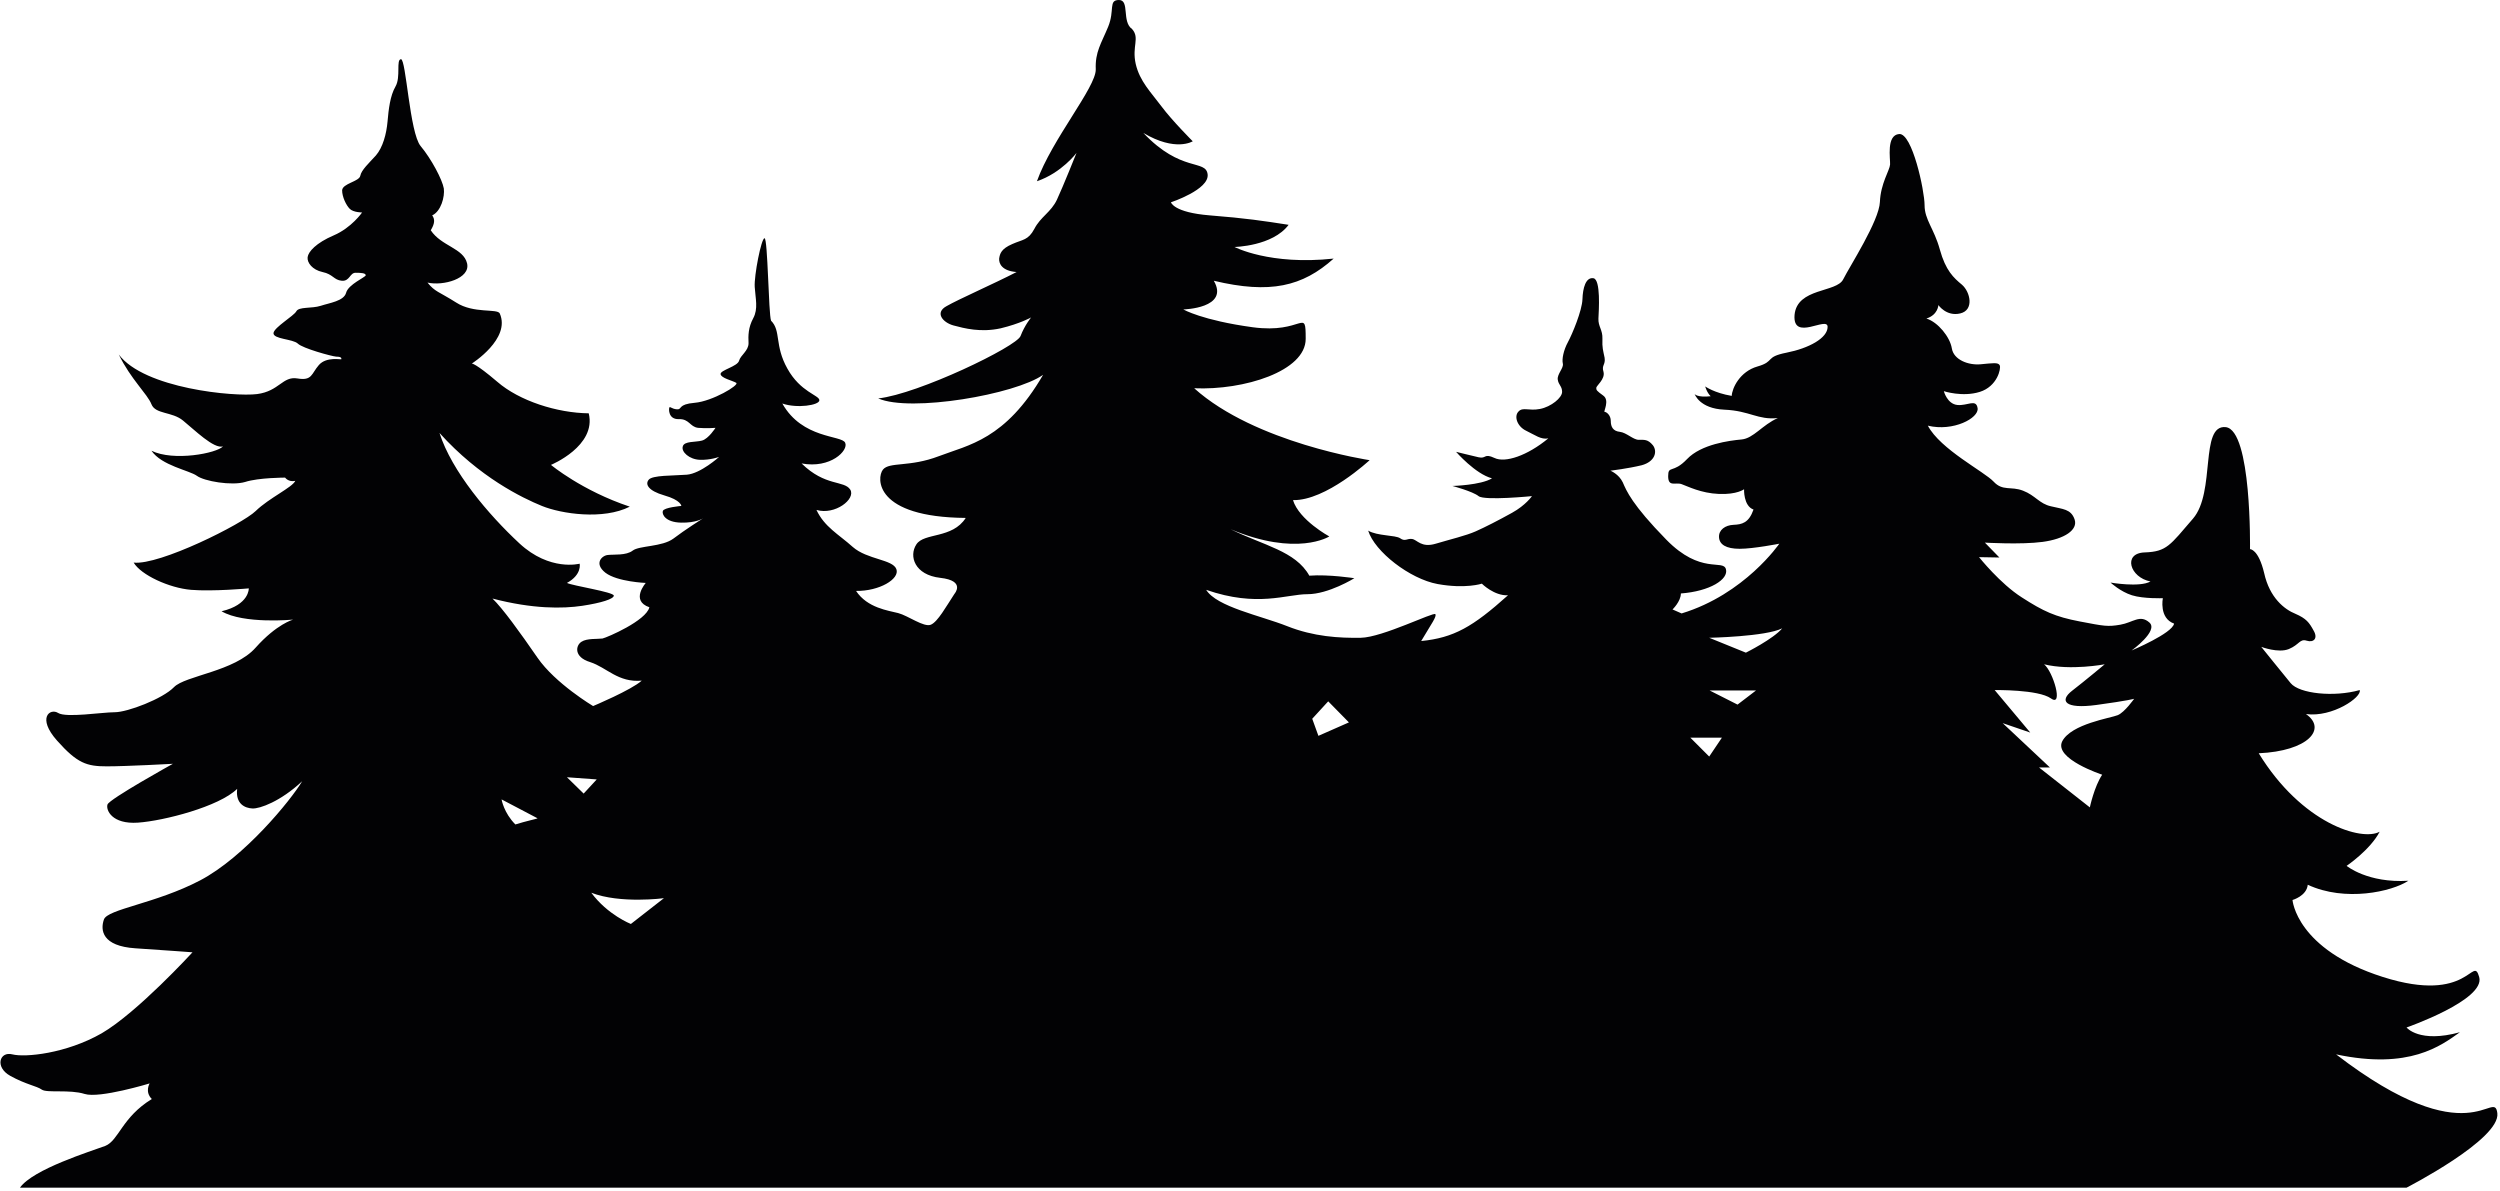 <?xml version="1.0" encoding="UTF-8"?> <svg xmlns="http://www.w3.org/2000/svg" width="619" height="295" viewBox="0 0 619 295" fill="none"> <g clip-path="url(#clip0_4_2582)"> <path d="M618.342 275.629C617.533 269.244 611.778 286.69 578.414 261.06C596.58 264.927 604.404 258.902 609.08 255.575C599.008 258.362 595.86 254.406 595.86 254.406C595.86 254.406 615.465 247.571 613.846 241.906C612.227 236.24 611.508 248.74 590.015 241.906C568.522 235.071 567.623 222.841 567.623 222.841C567.623 222.841 571.13 221.852 571.4 219.064C580.663 223.38 592.263 220.773 596.31 218.075C586.238 218.704 581.022 214.388 581.022 214.388C581.022 214.388 586.868 210.431 589.206 205.935C584.799 208.363 569.961 203.956 559.26 186.51C571.49 185.971 576.256 180.485 570.951 176.798C577.515 177.697 584.889 172.571 584.26 170.863C577.875 172.661 569.332 171.762 567.174 169.154C565.015 166.546 559.889 160.161 559.889 160.161C559.889 160.161 564.116 161.78 566.724 160.701C569.332 159.622 569.422 158.093 571.13 158.633C572.839 159.172 574.008 158.093 572.839 156.115C571.76 154.136 571.04 153.147 568.343 151.978C565.645 150.899 561.958 148.021 560.609 141.906C559.17 135.881 557.102 135.971 557.102 135.971C557.102 135.971 557.551 106.474 551.076 105.755C544.602 105.126 548.648 121.852 542.983 128.417C537.318 134.982 536.508 136.6 531.023 136.78C525.537 136.96 527.336 142.985 532.461 143.974C529.764 145.503 522.569 144.244 522.569 144.244C522.569 144.244 524.997 146.492 527.875 147.392C530.753 148.291 535.519 148.111 535.519 148.111C535.519 148.111 534.53 153.057 538.307 154.406C537.857 156.834 527.785 161.061 527.785 161.061C527.785 161.061 534.53 156.204 532.192 154.136C529.854 152.068 528.145 154.136 524.997 154.676C521.85 155.215 521.041 155.035 514.925 153.866C508.81 152.697 505.933 151.348 500.627 147.931C495.231 144.514 490.016 137.949 490.016 137.949L495.051 138.039L491.454 134.352C491.454 134.352 500.357 134.892 505.753 134.172C511.149 133.453 514.566 131.205 513.667 128.597C512.767 125.989 510.699 126.079 507.821 125.359C504.944 124.73 503.954 122.661 500.897 121.492C497.839 120.323 495.861 121.672 493.613 119.244C491.364 116.816 480.393 111.241 477.336 105.395C483.631 106.924 490.016 103.507 489.656 101.079C489.296 98.651 487.138 100.539 484.62 100.269C482.102 100 481.293 96.852 481.293 96.852C481.293 96.852 485.879 98.381 490.195 97.032C494.512 95.683 495.501 91.277 495.141 90.467C494.782 89.658 493.343 89.928 490.375 90.198C487.408 90.467 483.721 89.118 483.271 86.241C482.821 83.453 479.854 79.766 476.976 78.867C479.854 77.967 479.944 75.539 479.944 75.539C479.944 75.539 481.922 78.417 485.339 77.608C488.846 76.798 487.857 72.302 485.789 70.503C483.721 68.795 481.742 66.996 480.303 61.78C478.864 56.565 476.526 54.406 476.526 50.809C476.526 47.212 473.469 32.914 470.231 33.183C466.994 33.453 468.073 39.298 467.983 40.737C467.893 42.176 465.645 45.413 465.465 50C465.285 54.676 458.001 65.917 456.383 69.154C454.764 72.482 444.962 71.223 444.332 77.967C443.793 84.712 452.516 78.147 452.516 80.935C452.516 83.723 447.839 86.241 442.354 87.32C436.868 88.399 439.566 89.478 435.16 90.737C430.753 91.996 428.865 96.133 428.775 98.021C424.458 97.302 422.21 95.683 422.21 95.683C422.21 95.683 422.57 97.122 423.559 98.111C420.232 98.471 419.602 97.572 419.602 97.572C419.602 97.572 420.771 101.169 426.976 101.438C433.271 101.708 435.25 104.046 440.196 103.507C436.329 105.215 434.17 108.543 431.203 108.813C428.235 109.082 421.221 109.982 417.714 113.669C414.206 117.356 413.037 115.108 413.037 117.895C413.037 120.683 414.836 119.334 416.365 119.874C417.893 120.413 421.131 122.122 425.627 122.302C430.124 122.482 431.832 121.133 431.832 121.133C431.832 121.133 431.652 125.269 434.17 126.169C433.001 129.496 431.293 129.856 429.224 129.946C427.156 130.036 425.537 131.205 425.627 133.003C425.717 134.802 427.336 135.881 430.753 135.881C434.17 135.881 440.555 134.622 440.555 134.622C440.555 134.622 432.012 147.122 416.365 151.888L414.117 150.899C414.117 150.899 416.185 148.92 416.185 146.942C423.379 146.402 428.055 143.435 427.336 140.917C426.616 138.399 421.131 142.356 412.588 133.633C404.045 124.91 402.696 121.492 401.796 119.424C400.807 117.356 398.739 116.546 398.739 116.546C398.739 116.546 403.145 116.007 406.473 115.197C409.8 114.298 410.429 111.78 409.26 110.251C408.001 108.723 407.102 108.902 405.753 108.902C404.404 108.902 402.696 107.104 401.077 106.924C399.368 106.744 398.829 105.665 398.829 104.226C398.829 102.787 397.75 101.978 397.3 101.978C396.94 101.978 398.649 99.1 396.94 97.931C395.322 96.762 395.232 96.582 395.232 96.043C395.232 95.503 397.48 93.885 397.03 92.086C396.491 90.377 397.57 90.377 397.3 88.579C396.94 86.78 396.671 86.151 396.76 83.903C396.85 81.654 395.681 80.845 395.771 78.867C395.861 76.978 396.401 69.154 394.512 68.885C392.624 68.615 391.904 71.313 391.814 74.1C391.725 76.888 389.296 82.734 388.217 84.712C387.138 86.69 386.689 88.939 386.958 90.018C387.228 91.097 385.519 92.626 385.699 93.975C385.879 95.323 386.778 95.593 386.778 97.032C386.778 98.471 384.081 100.719 381.293 101.259C378.505 101.798 377.066 100.719 375.987 101.888C374.818 103.057 375.627 105.575 377.876 106.654C380.124 107.733 381.563 108.902 383.361 108.543C378.145 112.859 372.66 114.658 370.052 113.399C367.354 112.14 368.074 113.669 366.095 113.219C364.117 112.769 360.52 111.87 360.52 111.87C360.52 111.87 365.286 117.356 369.422 118.435C366.635 120.143 359.62 120.323 359.62 120.323C359.62 120.323 364.656 121.672 366.095 122.841C367.534 124.01 379.314 122.841 379.314 122.841C379.314 122.841 377.786 125.089 374.368 126.978C370.951 128.866 367.804 130.485 365.376 131.564C362.948 132.643 359.081 133.543 355.484 134.622C351.887 135.701 350.897 133.633 349.638 133.453C348.379 133.273 347.93 134.172 346.671 133.273C345.502 132.464 341.005 132.733 338.757 131.384C340.376 136.6 349.099 143.345 355.933 144.604C362.858 145.863 366.904 144.514 366.904 144.514C366.904 144.514 369.962 147.571 373.379 147.392C364.656 155.215 359.98 157.913 351.887 158.722C354.494 154.316 355.753 152.697 355.394 152.068C355.034 151.438 342.264 157.823 336.959 157.913C331.563 158.003 325.268 157.643 318.703 155.035C312.138 152.428 301.257 150.269 298.649 146.043C311.329 150.449 318.523 147.122 323.739 147.122C328.955 147.122 335.34 143.165 335.34 143.165C335.34 143.165 329.045 142.176 324.189 142.535C320.772 136.42 312.858 135.071 304.674 131.025C321.131 137.949 329.135 132.823 329.135 132.823C329.135 132.823 321.671 128.777 320.142 123.83C328.325 124.01 339.117 113.938 339.117 113.938C339.117 113.938 310.79 109.712 295.682 96.133C308.002 96.672 323.289 91.906 323.289 83.903C323.289 75.899 322.75 82.734 310.16 81.025C297.66 79.316 292.984 76.618 292.984 76.618C292.984 76.618 304.495 76.349 300.538 69.514C314.477 72.841 322.48 70.953 330.214 64.028C314.387 65.737 305.664 61.151 305.664 61.151C305.664 61.151 315.106 60.971 319.063 55.665C312.678 54.676 308.631 54.047 299.549 53.327C290.556 52.608 289.926 50.09 289.926 50.09C289.926 50.09 299.459 46.942 299.009 43.165C298.559 39.388 292.444 42.806 283.092 32.913C291.095 37.68 295.322 34.982 295.322 34.982C295.322 34.982 290.196 29.856 287.588 26.349C284.98 22.842 282.193 20.144 281.203 15.827C280.214 11.421 282.282 9.442 280.304 7.194C277.696 5.396 279.764 0 277.067 0C274.369 0 276.077 2.518 274.369 6.655C272.66 10.791 271.131 12.86 271.311 17.176C271.401 21.583 260.43 34.532 256.743 44.874C262.858 42.806 266.545 37.86 266.545 37.86C266.545 37.86 263.128 46.403 261.689 49.46C260.25 52.518 257.642 53.687 256.113 56.654C254.585 59.532 253.236 59.262 250.628 60.431C247.93 61.6 247.57 62.77 247.39 64.028C247.301 65.287 248.11 67.086 251.707 67.356C246.132 70.234 237.319 74.1 234.351 75.809C231.383 77.428 233.452 79.856 236.06 80.575C238.757 81.295 242.804 82.374 247.75 81.295C252.606 80.126 255.304 78.597 255.304 78.597C255.304 78.597 253.685 80.575 252.696 83.183C251.797 85.791 227.337 97.572 217.445 98.651C225.448 102.158 251.437 97.662 258.272 92.805C248.919 108.902 239.747 110.161 232.462 112.949C225.178 115.737 220.232 114.298 218.614 116.277C216.995 118.345 216.545 128.057 239.117 128.237C235.79 133.453 228.775 131.834 226.887 134.802C224.998 137.679 226.437 142.356 232.822 143.075C239.207 143.794 236.329 147.032 236.329 147.032C234.261 150.179 232.193 153.956 230.484 154.676C228.775 155.395 224.819 152.428 222.391 151.798C219.963 151.169 214.747 150.539 211.959 146.312C217.714 146.402 222.84 143.345 221.941 140.917C221.042 138.489 214.747 138.579 211.15 135.431C207.642 132.284 204.135 130.485 202.157 126.259C206.743 127.607 211.959 123.561 210.52 121.223C208.991 118.884 204.315 120.503 198.47 114.748C205.664 116.097 210.16 111.51 209.261 109.622C208.452 107.733 198.65 108.723 193.704 99.91C197.301 101.169 202.876 100.359 202.876 99.1C202.876 97.841 198.2 97.122 194.963 91.277C191.725 85.521 193.434 81.924 190.916 79.406C190.286 77.787 190.107 58.903 189.297 58.993C188.488 58.993 186.689 68.255 186.869 71.043C187.049 73.921 187.768 76.439 186.509 78.777C185.25 81.115 185.25 83.093 185.34 84.982C185.34 86.87 183.362 87.949 183.002 89.298C182.643 90.737 178.326 91.636 178.416 92.626C178.506 93.615 181.384 94.244 182.283 94.784C183.182 95.323 176.348 99.37 172.031 99.73C167.715 100.09 168.973 101.438 167.625 101.349C166.276 101.259 165.916 100.539 165.736 100.899C165.556 101.259 165.466 103.867 168.074 103.777C170.682 103.687 170.772 105.665 172.84 105.935C174.909 106.115 177.157 105.935 177.157 105.935C177.157 105.935 175.448 108.633 173.83 109.082C172.211 109.532 169.423 109.172 169.063 110.521C168.614 111.87 170.682 113.759 173.29 113.849C175.898 113.938 178.056 113.129 178.056 113.129C178.056 113.129 173.47 117.266 170.053 117.536C166.635 117.805 161.51 117.625 160.61 118.795C159.711 119.874 160.43 121.492 164.477 122.661C168.614 123.83 168.704 125.269 168.704 125.269C168.704 125.269 164.387 125.629 164.117 126.528C163.848 127.338 164.747 129.316 168.614 129.406C172.391 129.496 174.099 128.327 174.099 128.327C174.099 128.327 169.423 131.294 166.725 133.363C163.938 135.431 158.272 135.071 156.653 136.33C155.035 137.589 151.977 137.23 150.538 137.41C149.099 137.5 146.941 139.478 149.909 141.816C152.876 144.064 159.891 144.334 159.891 144.334C159.891 144.334 156.024 148.74 160.79 150.359C159.981 153.686 150.358 157.823 149.189 158.093C147.93 158.273 145.323 158.003 143.974 158.902C142.535 159.802 141.995 162.679 146.132 163.938C150.269 165.287 153.056 169.064 158.902 168.525C156.294 170.863 146.851 174.82 146.851 174.82C146.851 174.82 137.499 169.244 133.092 162.859C128.686 156.474 124.459 150.629 121.941 148.201C131.923 150.809 139.297 150.719 144.153 149.999C148.92 149.28 151.977 148.291 151.977 147.481C151.977 146.582 141.815 145.053 140.376 144.334C144.153 142.266 143.524 139.568 143.524 139.568C143.524 139.568 136.15 141.546 128.596 134.532C120.952 127.428 111.869 116.726 108.812 107.194C118.704 118.165 129.315 123.291 134.171 125.269C139.028 127.248 149.369 128.777 155.934 125.449C144.064 121.492 136.42 115.107 136.42 115.107C136.42 115.107 147.751 110.431 145.772 102.338C137.948 102.248 128.596 99.28 123.11 94.514C117.625 89.838 116.815 90.018 116.815 90.018C116.815 90.018 126.528 83.903 123.74 77.608C123.11 76.349 117.265 77.698 112.949 74.91C108.542 72.122 107.733 72.302 105.844 69.964C109.711 70.863 116.546 68.975 115.646 65.198C114.747 61.421 109.261 60.971 106.654 57.014C107.643 55.395 107.733 54.316 107.013 53.327C109.172 52.338 110.161 48.741 109.891 46.672C109.531 44.514 106.833 39.388 104.136 36.151C101.438 32.914 100.539 14.568 99.279 14.658C98.02 14.748 99.279 19.065 97.931 21.403C96.582 23.741 96.222 27.068 95.952 30.126C95.682 33.183 94.783 36.511 93.075 38.489C91.366 40.378 89.477 42.086 89.208 43.525C88.938 44.964 84.801 45.413 84.711 47.122C84.711 48.741 85.7 50.809 86.6 51.708C87.499 52.608 89.657 52.608 89.657 52.608C89.657 52.608 87.049 56.385 82.643 58.273C78.236 60.162 76.348 62.32 76.168 63.669C75.988 65.018 77.337 66.816 79.855 67.356C82.463 67.895 82.643 69.334 84.621 69.514C86.6 69.694 86.6 67.536 88.039 67.536C89.477 67.536 90.556 67.626 90.556 68.165C90.556 68.615 86.24 70.413 85.7 72.482C85.161 74.55 81.564 75 79.406 75.719C77.157 76.439 74.01 75.899 73.38 77.068C72.751 78.237 67.895 81.025 67.715 82.464C67.625 83.993 72.481 83.903 73.74 85.072C74.909 86.241 82.103 88.219 83.272 88.309C84.531 88.309 84.531 88.669 84.531 88.939C84.531 89.118 80.844 88.219 78.956 90.377C77.067 92.536 77.337 94.334 73.65 93.705C69.963 93.075 69.154 96.852 63.668 97.572C58.093 98.291 35.701 96.223 29.406 87.769C32.373 93.885 36.51 97.572 37.499 100.09C38.488 102.608 42.625 101.888 45.323 104.136C48.111 106.385 52.967 111.241 55.215 110.521C53.686 112.23 42.985 114.298 37.499 111.6C40.017 115.287 46.852 116.456 48.74 117.805C50.539 119.154 57.373 120.323 60.7 119.334C64.028 118.255 70.593 118.255 70.593 118.255C70.593 118.255 71.402 119.424 73.111 119.064C72.391 120.683 66.636 123.291 63.308 126.528C59.981 129.766 39.478 140.017 33.093 139.298C34.891 142.356 41.906 145.593 47.301 146.043C52.697 146.492 61.6 145.683 61.6 145.683C61.6 145.683 61.78 149.73 54.855 151.348C60.341 154.586 72.571 153.417 72.571 153.417C72.571 153.417 68.524 154.496 63.308 160.341C58.093 166.276 45.862 167.266 43.075 170.143C40.287 173.021 31.564 176.348 28.416 176.348C25.269 176.348 16.366 177.787 14.388 176.528C12.409 175.269 9.082 177.697 14.118 183.363C19.154 189.028 21.492 189.748 26.438 189.748C31.384 189.748 42.805 189.118 42.805 189.118C42.805 189.118 27.067 197.841 26.618 199.19C26.168 200.539 27.697 204.136 34.172 203.686C40.557 203.237 54.226 199.729 58.722 195.323C58.273 199.1 60.7 200.089 62.499 200.179C64.298 200.269 69.424 198.471 74.819 193.435C72.031 198.111 60.521 212.229 49.55 217.985C38.578 223.74 26.528 225.089 25.719 227.697C24.819 230.305 25.269 234.262 33.542 234.801C41.726 235.341 47.661 235.791 47.661 235.791C47.661 235.791 33.992 250.719 25.179 255.844C16.366 260.88 6.204 261.87 3.057 261.06C-0.091 260.251 -1.35 264.208 2.517 266.366C6.384 268.524 9.082 268.884 10.341 269.783C11.6 270.682 17.265 269.693 20.953 270.862C24.64 272.031 37.05 268.254 37.05 268.254C37.05 268.254 35.791 270.323 37.589 272.121C30.215 276.618 29.406 282.373 26.078 283.722C22.481 285.071 8.183 289.477 4.945 294.064H595.86C595.86 294.064 619.152 282.103 618.342 275.629ZM127.607 204.136C124.729 201.258 124.189 197.931 124.189 197.931L133.092 202.607C133.182 202.697 130.125 203.327 127.607 204.136ZM140.376 192.445L147.751 192.985L144.513 196.492L140.376 192.445ZM156.204 228.776C156.204 228.776 150.448 226.528 146.402 221.042C153.596 223.83 164.387 222.391 164.387 222.391L156.204 228.776ZM326.437 182.194L324.908 177.967L328.865 173.65L333.991 178.866L326.437 182.194ZM423.199 187.319L418.523 182.643H426.347L423.199 187.319ZM430.214 174.46L423.289 170.953H434.8L430.214 174.46ZM432.282 161.6L423.199 157.913C423.199 157.913 437.138 157.643 441.275 155.575C439.116 158.183 432.282 161.6 432.282 161.6ZM524.368 177.068C522.659 177.787 512.857 179.226 510.609 183.543C508.451 187.859 520.501 191.816 520.501 191.816C518.523 194.783 517.444 199.909 517.444 199.909L504.854 190.017H507.551L495.861 179.046L502.695 181.384L493.882 170.863C493.882 170.863 504.674 170.683 507.821 172.931C510.969 175.179 508.361 166.276 506.113 164.478C512.677 166.097 521.131 164.478 521.131 164.478C521.131 164.478 516.185 168.615 513.037 171.043C509.89 173.471 511.149 175.629 519.062 174.55C526.976 173.471 528.415 173.021 528.415 173.021C528.415 173.021 526.077 176.348 524.368 177.068Z" fill="#020204"></path> </g> <defs> <clipPath id="clip0_4_2582"> <rect width="618.343" height="294.064" fill="white"></rect> </clipPath> </defs> </svg> 